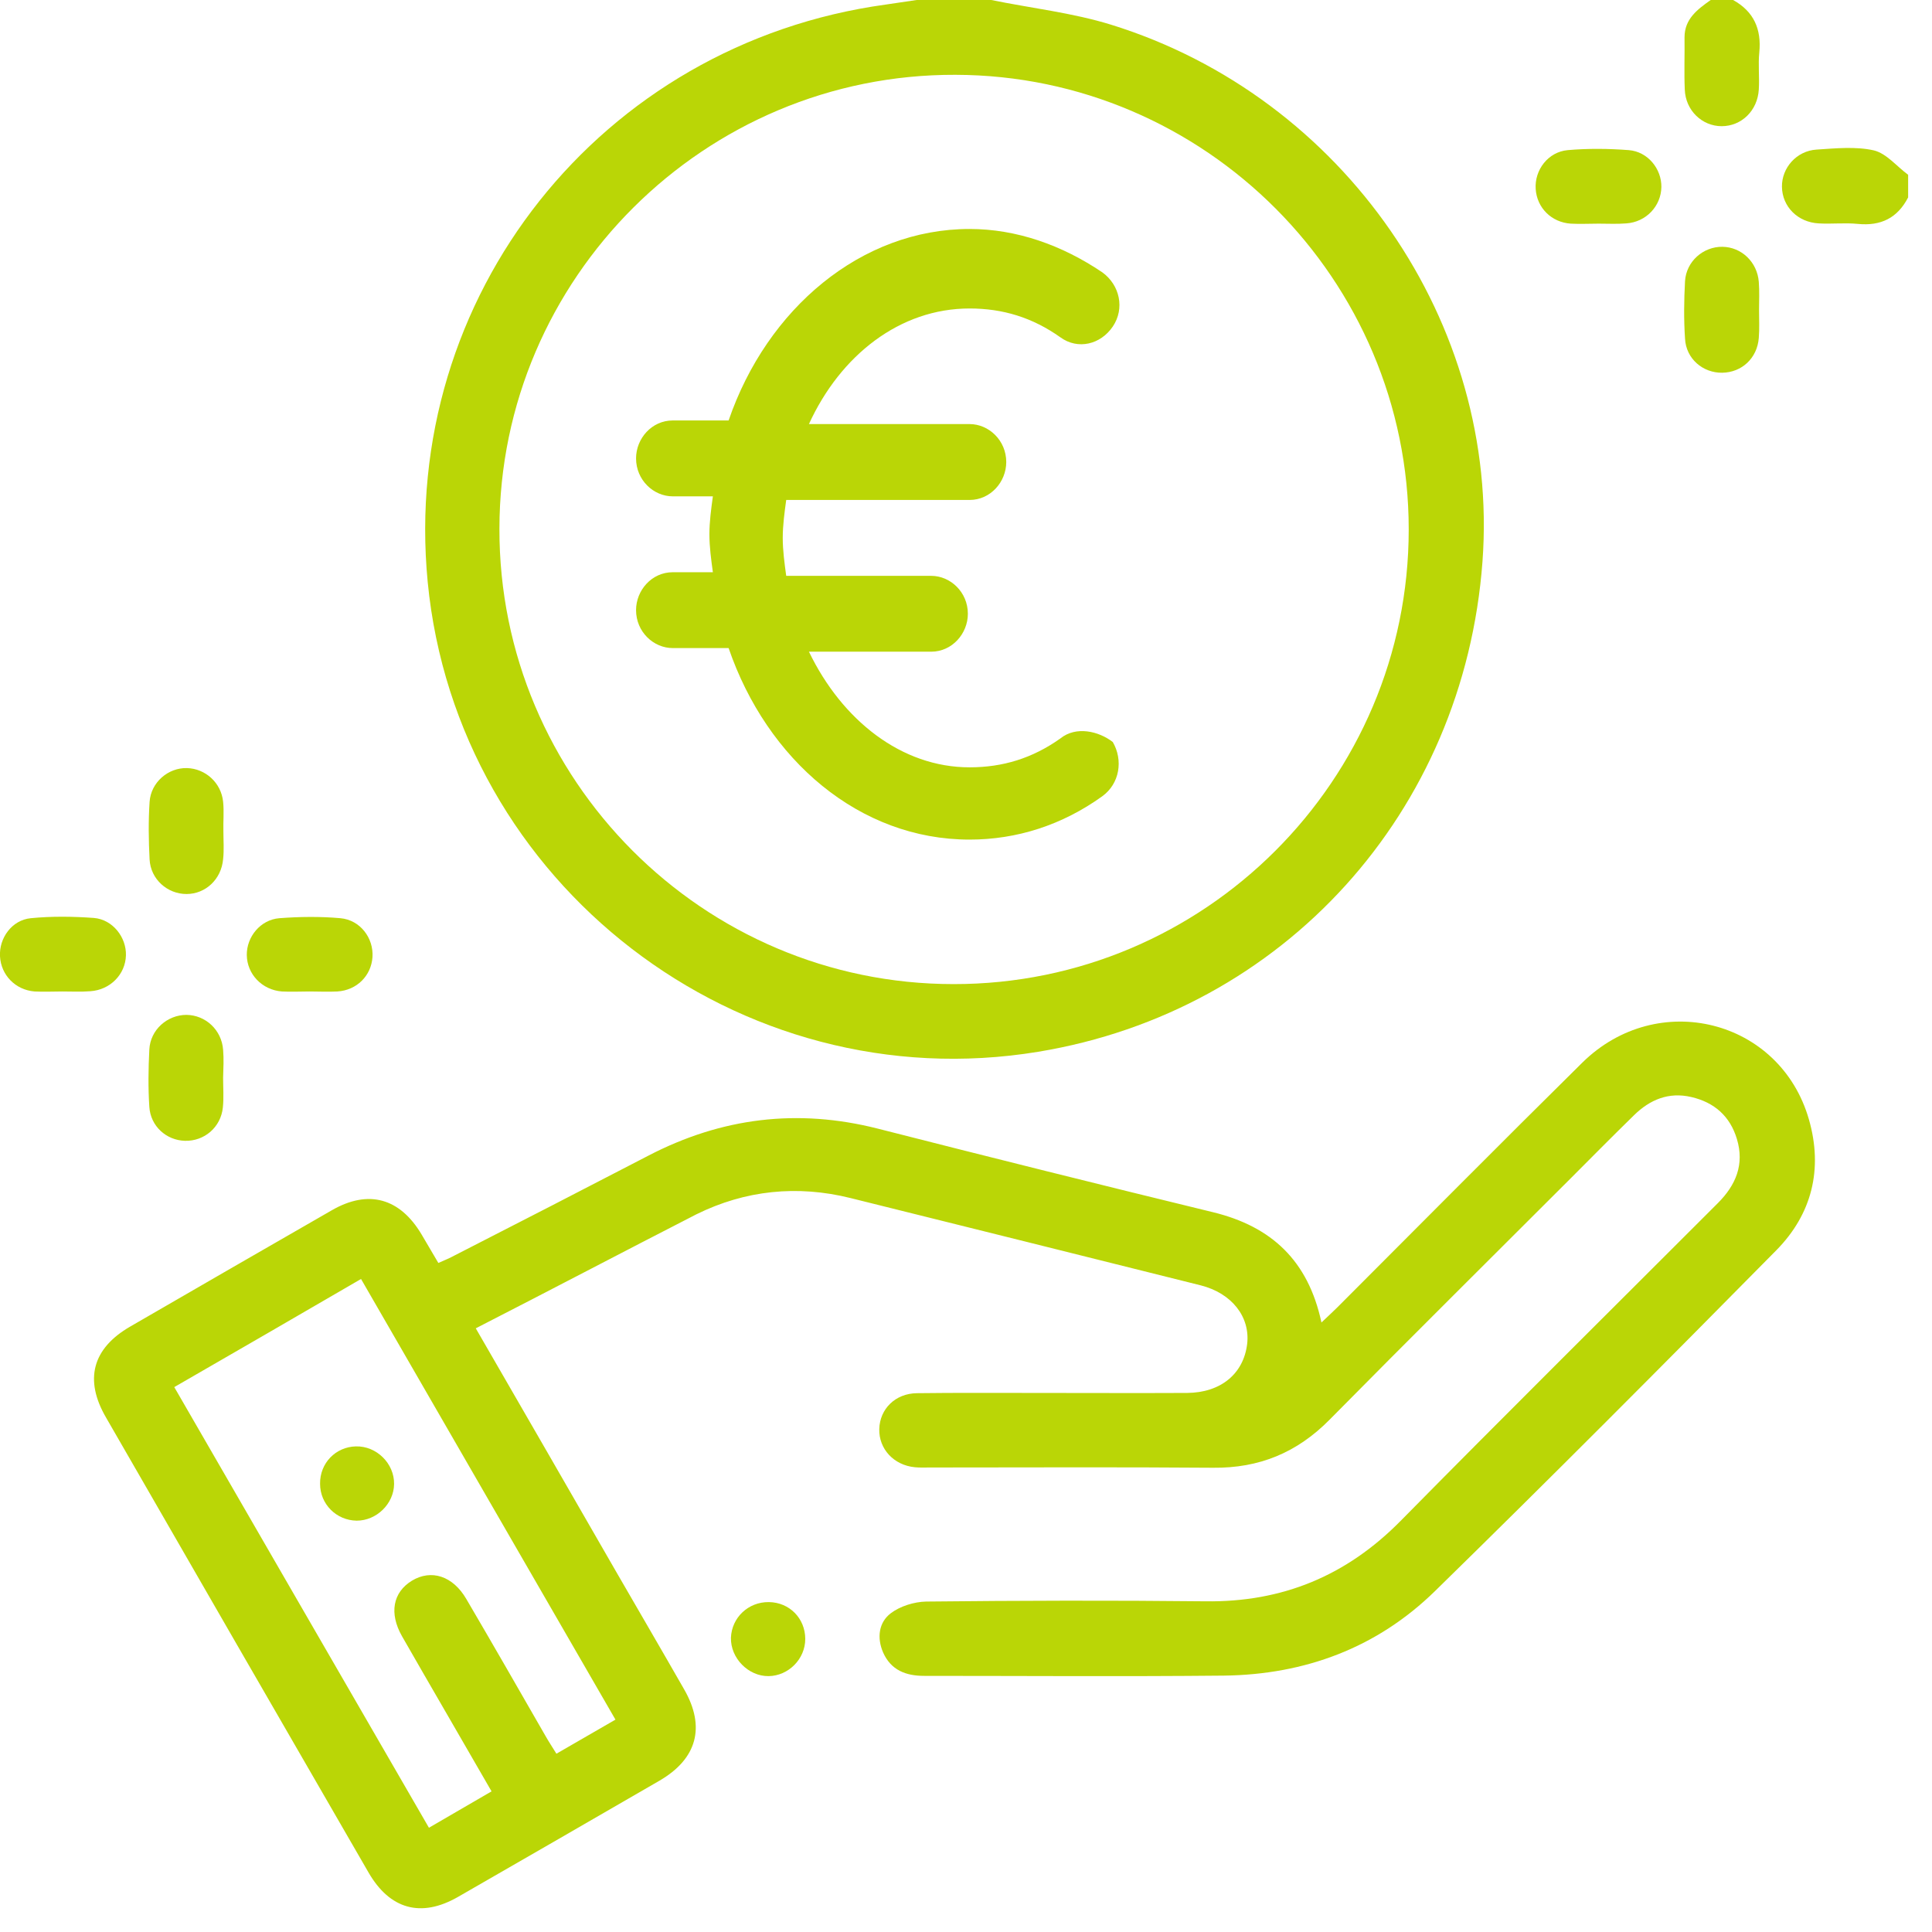 <svg width="54" height="54" viewBox="0 0 54 54" fill="none" xmlns="http://www.w3.org/2000/svg">
<g clip-path="url(#clip0_99_147)">
<path d="M27.705 0C28.821 0.228 29.973 0.356 31.054 0.69C37.568 2.709 41.927 9.045 41.436 15.694C40.917 22.706 35.875 28.267 29.02 29.397C20.651 30.777 12.771 24.711 11.954 16.263C11.186 8.284 16.789 1.223 24.754 0.128C25.045 0.085 25.33 0.043 25.621 0C26.318 0 27.015 0 27.705 0ZM26.652 27.506C33.664 27.513 39.374 21.81 39.374 14.798C39.374 7.815 33.685 2.105 26.702 2.091C19.698 2.069 13.966 7.772 13.959 14.777C13.945 21.788 19.648 27.506 26.652 27.506Z" fill="#BAD606"/>
<path d="M29.639 20.639C28.858 21.194 28.028 21.447 27.1 21.447C25.197 21.447 23.537 20.134 22.61 18.215H26.027C26.612 18.215 27.052 17.71 27.052 17.155C27.052 16.549 26.564 16.095 26.027 16.095H21.975C21.927 15.741 21.878 15.388 21.878 15.034C21.878 14.681 21.927 14.327 21.975 13.974H27.1C27.686 13.974 28.125 13.469 28.125 12.914C28.125 12.308 27.637 11.853 27.1 11.853H22.61C23.488 9.934 25.148 8.622 27.1 8.622C28.028 8.622 28.858 8.874 29.639 9.429C30.127 9.783 30.761 9.631 31.103 9.127C31.444 8.622 31.298 7.965 30.81 7.612C29.687 6.854 28.418 6.4 27.1 6.4C24.074 6.4 21.439 8.622 20.365 11.752H18.803C18.217 11.752 17.778 12.257 17.778 12.812C17.778 13.418 18.266 13.873 18.803 13.873H19.925C19.877 14.226 19.828 14.58 19.828 14.933C19.828 15.287 19.877 15.64 19.925 15.994H18.803C18.217 15.994 17.778 16.498 17.778 17.054C17.778 17.66 18.266 18.114 18.803 18.114H20.365C21.439 21.245 24.025 23.467 27.1 23.467C28.418 23.467 29.687 23.063 30.81 22.255C31.298 21.901 31.396 21.245 31.103 20.74C30.712 20.437 30.078 20.285 29.639 20.639Z" fill="#BAD606"/>
<path d="M48.441 0C49.017 0.32 49.237 0.811 49.173 1.465C49.138 1.806 49.181 2.162 49.159 2.503C49.124 3.093 48.676 3.527 48.121 3.527C47.573 3.527 47.111 3.086 47.09 2.503C47.069 2.02 47.09 1.536 47.083 1.045C47.083 0.526 47.445 0.263 47.815 0C48.021 0 48.228 0 48.441 0Z" fill="#BAD606"/>
<path d="M53.333 5.518C53.035 6.094 52.572 6.322 51.925 6.258C51.563 6.222 51.2 6.265 50.837 6.244C50.247 6.215 49.813 5.774 49.806 5.22C49.799 4.693 50.212 4.217 50.773 4.181C51.307 4.146 51.868 4.089 52.373 4.203C52.729 4.288 53.013 4.651 53.333 4.885C53.333 5.106 53.333 5.312 53.333 5.518Z" fill="#BAD606"/>
<path d="M13.298 37.127C14.627 39.431 15.929 41.678 17.223 43.932C17.856 45.028 18.496 46.123 19.122 47.218C19.726 48.27 19.484 49.159 18.432 49.771C16.555 50.859 14.677 51.94 12.8 53.02C11.769 53.611 10.894 53.369 10.297 52.331C7.851 48.099 5.404 43.861 2.965 39.623C2.347 38.563 2.581 37.689 3.641 37.077C5.518 35.989 7.395 34.908 9.273 33.828C10.297 33.237 11.178 33.486 11.783 34.503C11.932 34.759 12.082 35.008 12.252 35.3C12.416 35.228 12.572 35.164 12.714 35.086C14.521 34.162 16.32 33.237 18.126 32.299C20.167 31.239 22.293 30.976 24.533 31.545C27.655 32.341 30.784 33.123 33.913 33.884C35.541 34.283 36.565 35.236 36.935 36.964C37.106 36.8 37.241 36.679 37.369 36.551C39.651 34.268 41.927 31.971 44.224 29.703C46.329 27.627 49.756 28.487 50.56 31.289C50.958 32.675 50.645 33.934 49.65 34.944C46.492 38.144 43.321 41.33 40.107 44.473C38.485 46.059 36.473 46.805 34.212 46.834C31.417 46.862 28.622 46.841 25.827 46.841C25.323 46.841 24.903 46.684 24.683 46.187C24.505 45.774 24.562 45.347 24.896 45.092C25.159 44.892 25.55 44.772 25.884 44.764C28.487 44.736 31.09 44.729 33.692 44.757C35.84 44.786 37.632 44.046 39.147 42.51C42.084 39.531 45.056 36.587 48.014 33.628C48.519 33.123 48.761 32.547 48.547 31.836C48.355 31.196 47.915 30.812 47.275 30.663C46.642 30.514 46.115 30.734 45.667 31.175C45.07 31.758 44.487 32.348 43.897 32.939C41.65 35.186 39.395 37.419 37.163 39.68C36.252 40.604 35.193 41.038 33.906 41.024C31.267 41.003 28.629 41.017 25.991 41.017C25.849 41.017 25.714 41.024 25.571 41.01C24.981 40.953 24.562 40.498 24.576 39.943C24.59 39.381 25.024 38.947 25.628 38.94C26.738 38.926 27.847 38.933 28.963 38.933C30.372 38.933 31.772 38.94 33.18 38.933C34.119 38.926 34.759 38.4 34.859 37.561C34.944 36.807 34.432 36.146 33.557 35.925C30.293 35.108 27.036 34.297 23.772 33.486C22.286 33.116 20.828 33.266 19.463 33.941C17.422 34.987 15.395 36.053 13.298 37.127ZM4.871 38.77C7.26 42.908 9.621 46.99 11.989 51.086C12.601 50.731 13.162 50.404 13.739 50.069C12.885 48.583 12.053 47.161 11.235 45.731C10.873 45.092 10.979 44.508 11.513 44.181C12.053 43.854 12.658 44.046 13.034 44.693C13.781 45.966 14.514 47.246 15.246 48.519C15.339 48.683 15.438 48.832 15.552 49.017C16.114 48.69 16.64 48.391 17.202 48.064C14.827 43.947 12.459 39.858 10.091 35.748C8.334 36.772 6.62 37.76 4.871 38.77Z" fill="#BAD606"/>
<path d="M49.166 8.668C49.166 8.924 49.18 9.188 49.159 9.444C49.116 10.012 48.683 10.411 48.135 10.418C47.595 10.425 47.125 10.027 47.097 9.465C47.061 8.932 47.068 8.391 47.097 7.858C47.132 7.303 47.609 6.891 48.142 6.898C48.675 6.905 49.116 7.324 49.159 7.879C49.18 8.149 49.166 8.405 49.166 8.668Z" fill="#BAD606"/>
<path d="M6.236 30.123C6.236 30.4 6.258 30.677 6.229 30.955C6.172 31.509 5.71 31.9 5.17 31.886C4.651 31.872 4.21 31.481 4.174 30.94C4.139 30.407 4.146 29.867 4.174 29.333C4.203 28.779 4.679 28.366 5.212 28.366C5.746 28.373 6.194 28.786 6.236 29.34C6.258 29.596 6.244 29.86 6.236 30.123Z" fill="#BAD606"/>
<path d="M44.679 6.251C44.423 6.251 44.16 6.265 43.904 6.251C43.364 6.215 42.958 5.81 42.923 5.284C42.887 4.75 43.271 4.245 43.819 4.196C44.388 4.146 44.964 4.153 45.525 4.196C46.059 4.238 46.443 4.722 46.436 5.227C46.428 5.76 46.009 6.208 45.454 6.244C45.198 6.265 44.942 6.251 44.679 6.251Z" fill="#BAD606"/>
<path d="M6.244 23.239C6.244 23.495 6.265 23.758 6.236 24.014C6.187 24.576 5.746 24.988 5.212 24.988C4.679 24.988 4.21 24.576 4.181 24.021C4.153 23.488 4.146 22.948 4.181 22.414C4.217 21.867 4.7 21.454 5.227 21.468C5.739 21.483 6.18 21.874 6.236 22.407C6.265 22.684 6.236 22.962 6.244 23.239Z" fill="#BAD606"/>
<path d="M1.742 27.712C1.486 27.712 1.223 27.726 0.967 27.712C0.427 27.669 0.028 27.25 -0 26.731C-0.029 26.219 0.334 25.714 0.86 25.664C1.443 25.607 2.034 25.614 2.624 25.657C3.15 25.7 3.534 26.197 3.52 26.702C3.506 27.235 3.079 27.669 2.524 27.705C2.261 27.726 2.005 27.712 1.742 27.712Z" fill="#BAD606"/>
<path d="M8.654 27.712C8.398 27.712 8.135 27.726 7.879 27.712C7.324 27.669 6.905 27.229 6.898 26.695C6.891 26.19 7.275 25.707 7.808 25.664C8.377 25.621 8.953 25.614 9.515 25.664C10.069 25.714 10.446 26.219 10.411 26.752C10.375 27.271 9.977 27.677 9.429 27.712C9.173 27.726 8.91 27.712 8.654 27.712Z" fill="#BAD606"/>
<path d="M22.507 45.81C22.507 46.371 22.037 46.841 21.483 46.848C20.914 46.855 20.416 46.343 20.43 45.774C20.452 45.212 20.914 44.772 21.49 44.779C22.066 44.786 22.507 45.234 22.507 45.81Z" fill="#BAD606"/>
<path d="M8.946 41.472C8.939 40.896 9.379 40.441 9.948 40.427C10.524 40.413 11.022 40.903 11.015 41.479C11.008 42.034 10.524 42.503 9.97 42.503C9.401 42.496 8.946 42.041 8.946 41.472Z" fill="#BAD606"/>
</g>
<defs>
<clipPath id="clip0_99_147">
<rect width="53.333" height="53.333" fill="white"/>
</clipPath>
</defs>
</svg>
